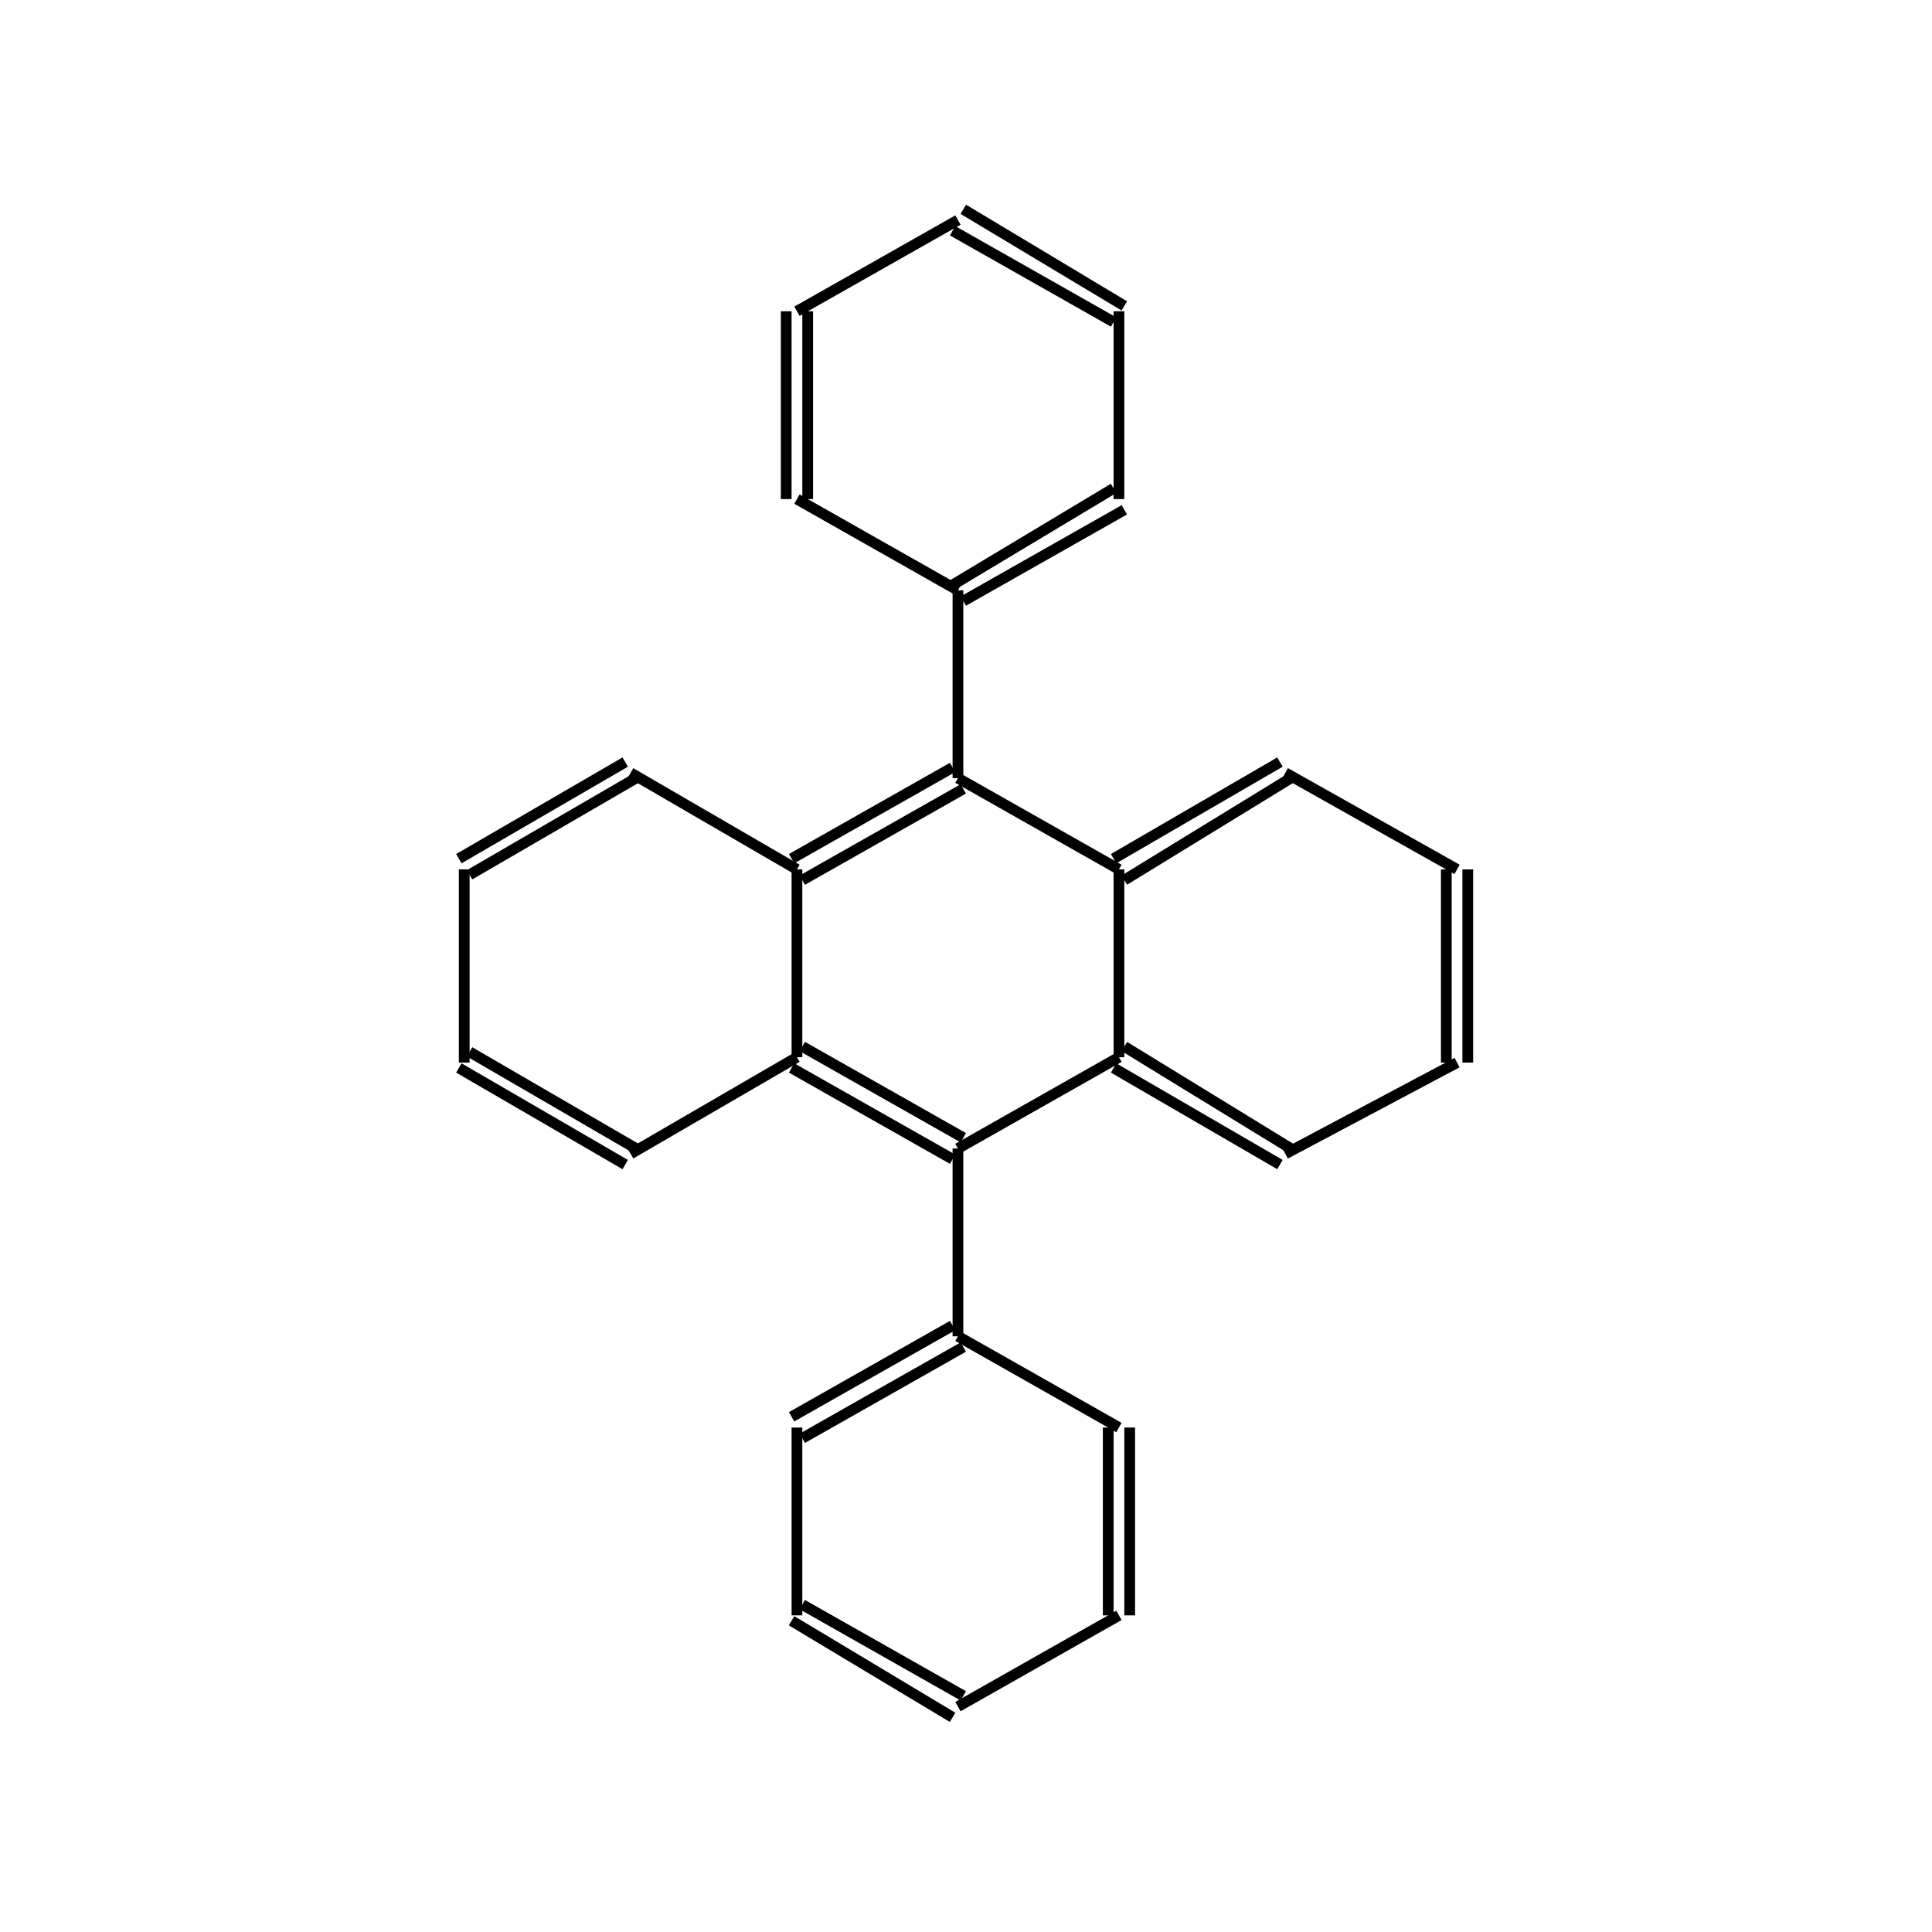 <?xml version="1.0" standalone="yes"?><!DOCTYPE svg PUBLIC "-//W3C//DTD SVG 1.1//EN" "http://www.w3.org/Graphics/SVG/1.1/DTD/svg11.dtd"><svg width="4cm" height="4cm" viewBox="0 0 263 360" xmlns="http://www.w3.org/2000/svg" version="1.2" baseProfile="tiny"><title>Image of 9,10-diphenylanthracene</title>
<line x1="131" y1="112" x2="161" y2="95" stroke-width="2" stroke="black"/>
<line x1="129" y1="109" x2="159" y2="91" stroke-width="2" stroke="black"/>
<line x1="160" y1="93" x2="160" y2="58" stroke-width="2" stroke="black"/>
<line x1="161" y1="57" x2="131" y2="39" stroke-width="2" stroke="black"/>
<line x1="159" y1="60" x2="129" y2="43" stroke-width="2" stroke="black"/>
<line x1="130" y1="41" x2="100" y2="58" stroke-width="2" stroke="black"/>
<line x1="98" y1="58" x2="98" y2="93" stroke-width="2" stroke="black"/>
<line x1="102" y1="58" x2="102" y2="93" stroke-width="2" stroke="black"/>
<line x1="130" y1="110" x2="100" y2="93" stroke-width="2" stroke="black"/>
<line x1="130" y1="110" x2="130" y2="145" stroke-width="2" stroke="black"/>
<line x1="130" y1="145" x2="160" y2="162" stroke-width="2" stroke="black"/>
<line x1="161" y1="164" x2="192" y2="145" stroke-width="2" stroke="black"/>
<line x1="159" y1="160" x2="190" y2="142" stroke-width="2" stroke="black"/>
<line x1="191" y1="144" x2="223" y2="162" stroke-width="2" stroke="black"/>
<line x1="221" y1="162" x2="221" y2="198" stroke-width="2" stroke="black"/>
<line x1="225" y1="162" x2="225" y2="198" stroke-width="2" stroke="black"/>
<line x1="223" y1="198" x2="191" y2="215" stroke-width="2" stroke="black"/>
<line x1="192" y1="214" x2="161" y2="195" stroke-width="2" stroke="black"/>
<line x1="190" y1="217" x2="159" y2="199" stroke-width="2" stroke="black"/>
<line x1="160" y1="162" x2="160" y2="197" stroke-width="2" stroke="black"/>
<line x1="160" y1="197" x2="130" y2="214" stroke-width="2" stroke="black"/>
<line x1="131" y1="212" x2="101" y2="195" stroke-width="2" stroke="black"/>
<line x1="129" y1="216" x2="99" y2="199" stroke-width="2" stroke="black"/>
<line x1="100" y1="197" x2="69" y2="215" stroke-width="2" stroke="black"/>
<line x1="70" y1="214" x2="39" y2="196" stroke-width="2" stroke="black"/>
<line x1="68" y1="217" x2="37" y2="199" stroke-width="2" stroke="black"/>
<line x1="38" y1="198" x2="38" y2="162" stroke-width="2" stroke="black"/>
<line x1="39" y1="163" x2="70" y2="145" stroke-width="2" stroke="black"/>
<line x1="37" y1="160" x2="68" y2="142" stroke-width="2" stroke="black"/>
<line x1="69" y1="144" x2="100" y2="162" stroke-width="2" stroke="black"/>
<line x1="129" y1="143" x2="99" y2="160" stroke-width="2" stroke="black"/>
<line x1="131" y1="147" x2="101" y2="164" stroke-width="2" stroke="black"/>
<line x1="100" y1="197" x2="100" y2="162" stroke-width="2" stroke="black"/>
<line x1="130" y1="214" x2="130" y2="249" stroke-width="2" stroke="black"/>
<line x1="129" y1="247" x2="99" y2="264" stroke-width="2" stroke="black"/>
<line x1="131" y1="251" x2="101" y2="268" stroke-width="2" stroke="black"/>
<line x1="100" y1="266" x2="100" y2="301" stroke-width="2" stroke="black"/>
<line x1="99" y1="302" x2="129" y2="320" stroke-width="2" stroke="black"/>
<line x1="101" y1="299" x2="131" y2="316" stroke-width="2" stroke="black"/>
<line x1="130" y1="318" x2="160" y2="301" stroke-width="2" stroke="black"/>
<line x1="162" y1="301" x2="162" y2="266" stroke-width="2" stroke="black"/>
<line x1="158" y1="301" x2="158" y2="266" stroke-width="2" stroke="black"/>
<line x1="130" y1="249" x2="160" y2="266" stroke-width="2" stroke="black"/>
</svg>